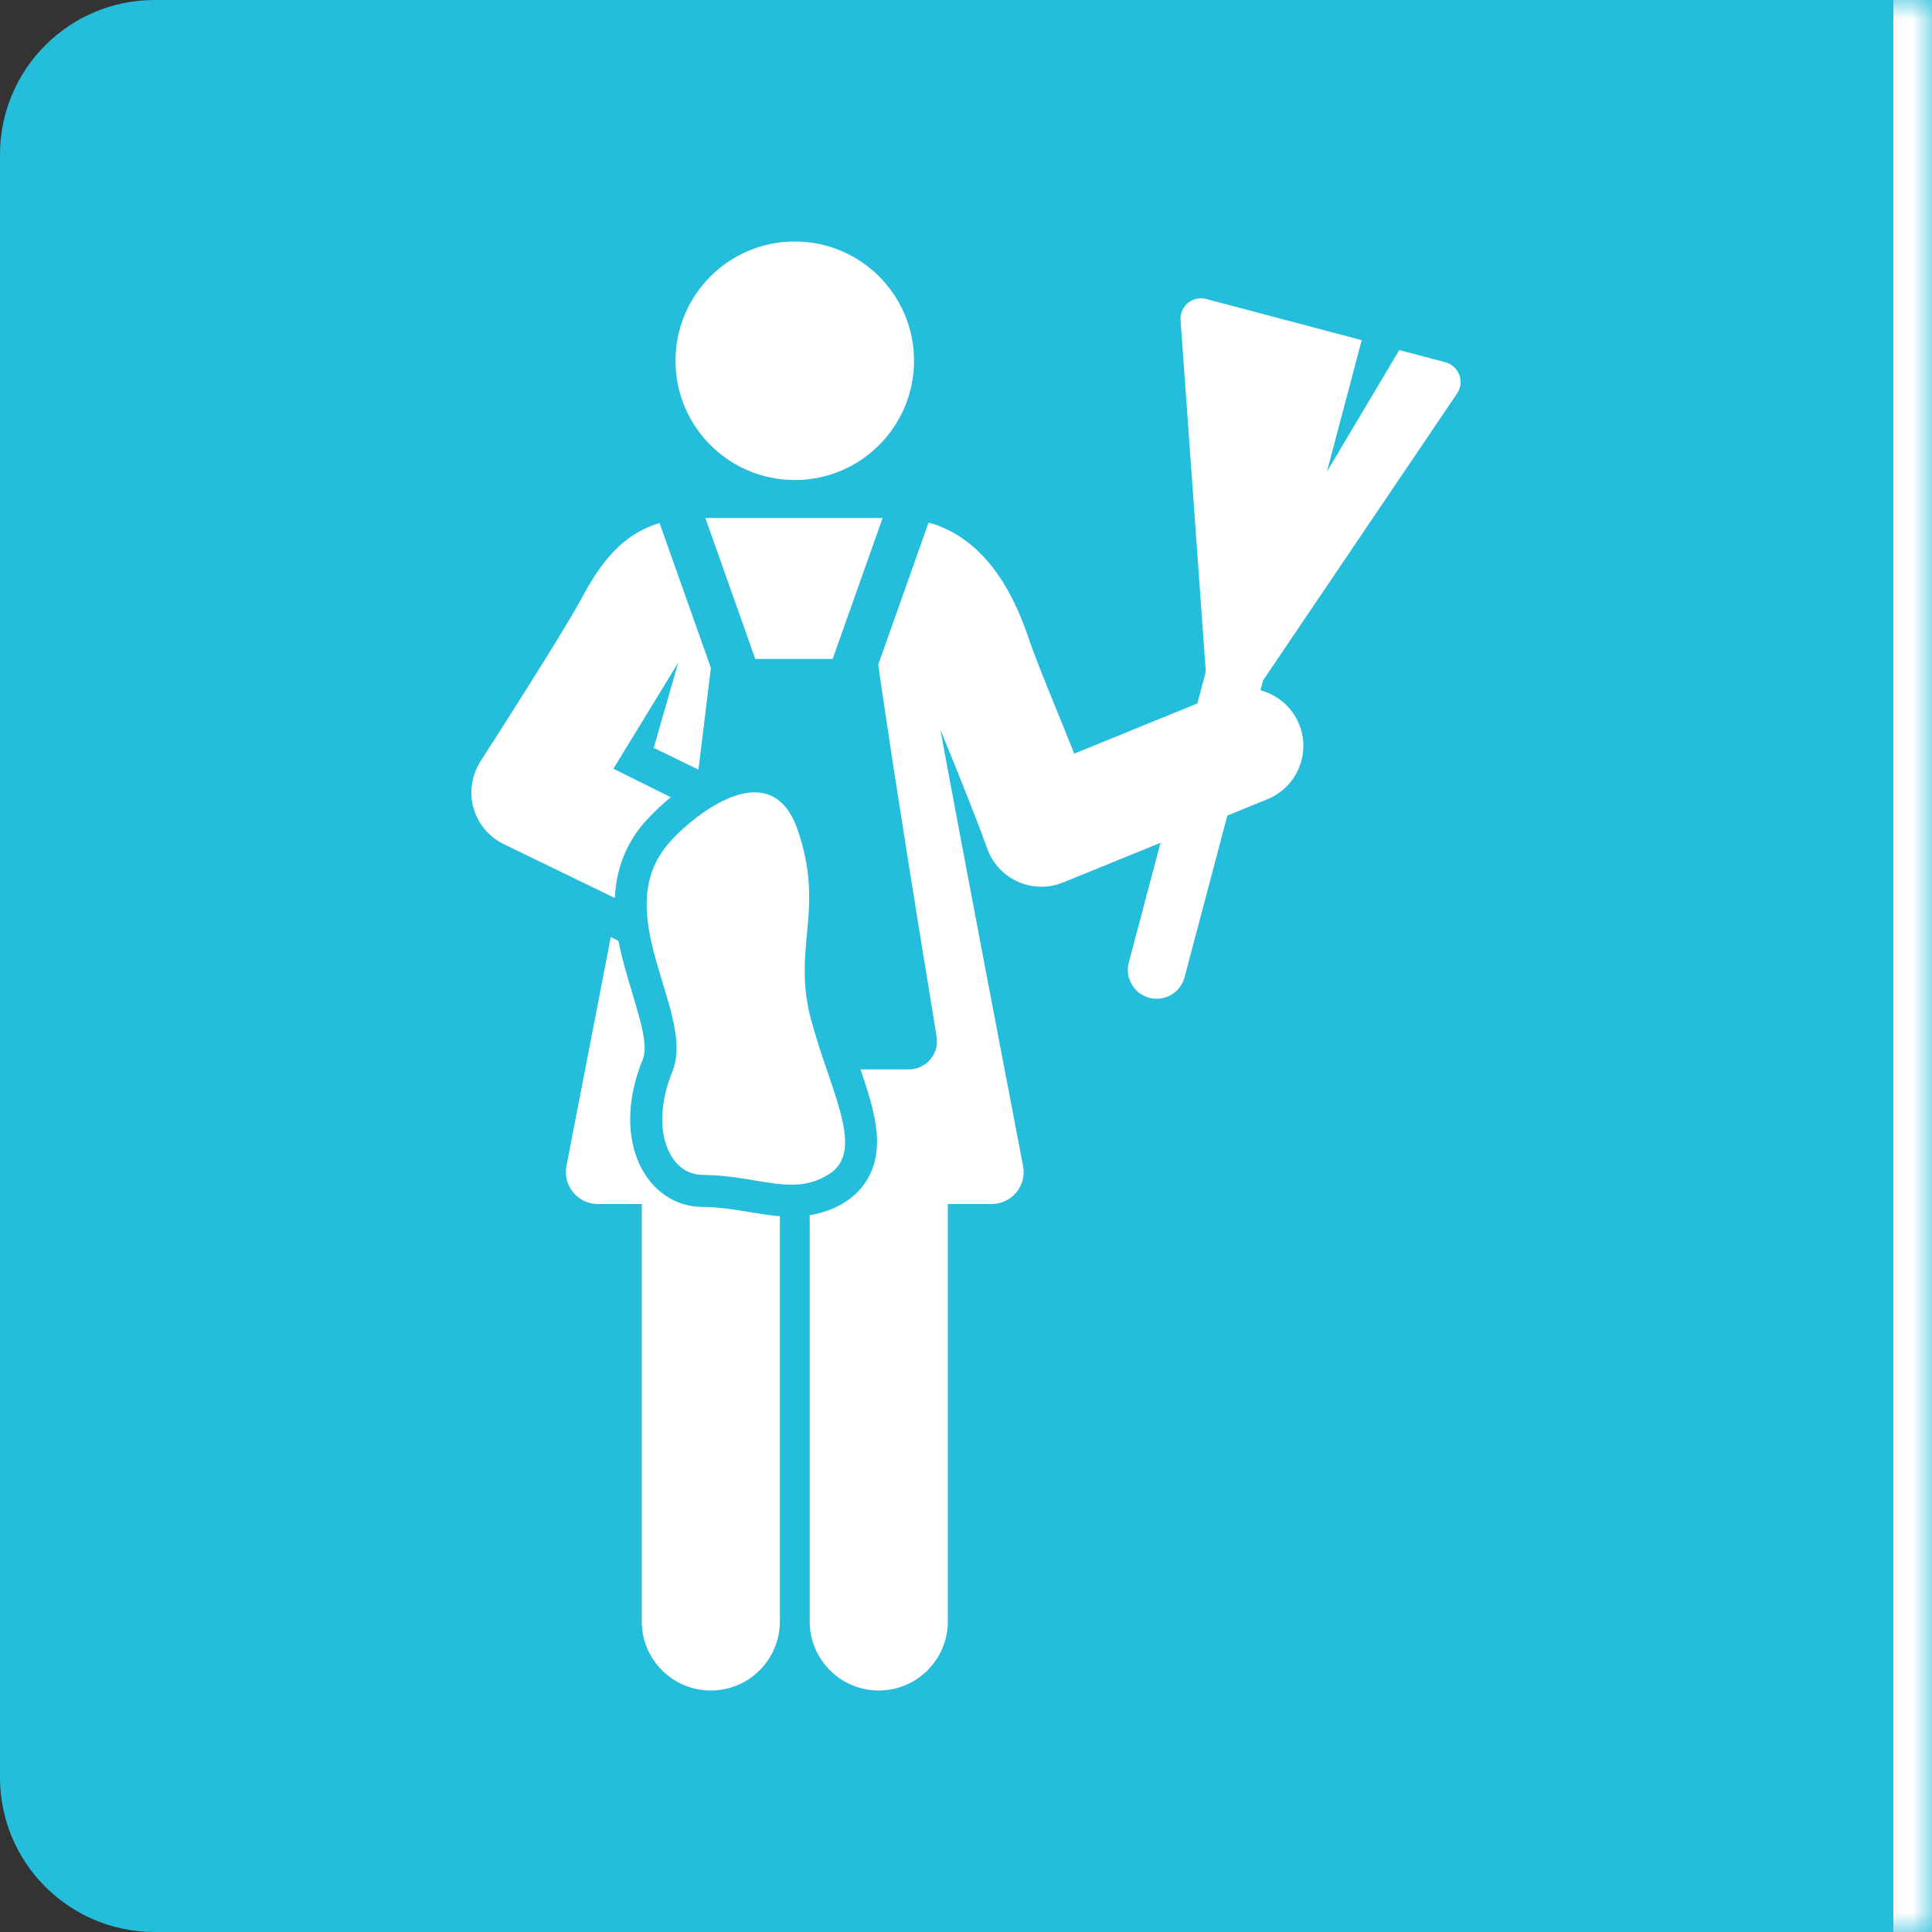 <svg width="50" height="50" viewBox="0 0 50 50" fill="none" xmlns="http://www.w3.org/2000/svg">
<rect x="0" y="0" width="50" height="50" fill="#333333" stroke="none"/>
<mask id="path-1-inside-1_5078_1557" fill="white">
<path d="M0 4C0 1.791 1.791 0 4 0H50V50H4C1.791 50 0 48.209 0 46V4Z"/>
</mask>
<path d="M0 4C0 1.791 1.791 0 4 0H50V50H4C1.791 50 0 48.209 0 46V4Z" fill="#24BDDB"/>
<path d="M0 0H50H0ZM50 50H0H50ZM0 50V0V50ZM51 0V50H49V0H51Z" fill="white" mask="url(#path-1-inside-1_5078_1557)"/>
<path d="M23.655 9.336C23.655 11.041 22.273 12.423 20.569 12.423C18.864 12.423 17.482 11.041 17.482 9.336C17.482 7.632 18.864 6.25 20.569 6.25C22.273 6.25 23.655 7.632 23.655 9.336Z" fill="white"/>
<path d="M16.635 27.415C15.762 29.566 16.767 31.22 18.161 31.234C18.628 31.239 19.031 31.306 19.416 31.371C19.675 31.414 19.926 31.456 20.183 31.476V41.963C20.183 42.95 19.383 43.75 18.396 43.75C17.409 43.75 16.609 42.95 16.609 41.963V31.16H15.472C14.956 31.16 14.561 30.687 14.66 30.175L15.807 24.253L16.006 24.35C16.092 24.799 16.23 25.26 16.36 25.69C16.581 26.424 16.776 27.069 16.635 27.415Z" fill="white"/>
<path d="M18.076 19.918L18.398 17.286L17.069 13.535C15.925 13.88 15.393 14.854 14.985 15.604C14.56 16.383 12.747 19.228 12.465 19.656C11.928 20.468 12.251 21.464 13.038 21.846L15.912 23.241C15.946 22.513 16.187 21.873 16.634 21.334C16.64 21.327 16.918 20.996 17.358 20.632C17.358 20.632 15.986 19.951 15.875 19.894L17.553 17.148L16.918 19.355L18.076 19.918Z" fill="white"/>
<path d="M18.255 13.407L19.547 17.054H21.549L22.842 13.407H18.255Z" fill="white"/>
<path d="M20.988 26.38C20.759 25.518 20.821 24.849 20.883 24.175C20.956 23.389 21.03 22.594 20.643 21.475C20.396 20.76 19.985 20.506 19.529 20.506C18.659 20.506 17.627 21.435 17.272 21.864C16.386 22.931 16.784 24.237 17.15 25.438C17.412 26.297 17.657 27.102 17.403 27.727C16.795 29.225 17.319 30.396 18.17 30.405C18.701 30.411 19.152 30.486 19.556 30.554C19.892 30.61 20.195 30.66 20.484 30.66C20.821 30.66 21.139 30.591 21.465 30.38C22.162 29.929 21.836 28.973 21.419 27.747C21.273 27.321 21.117 26.862 20.988 26.38Z" fill="white"/>
<path d="M37.407 9.376C37.758 9.469 37.913 9.882 37.709 10.183L32.69 17.606L32.621 17.865C33.057 17.981 33.436 18.291 33.62 18.741C33.93 19.502 33.565 20.372 32.803 20.682L31.764 21.106L30.656 25.293C30.55 25.691 30.142 25.928 29.744 25.823C29.345 25.718 29.108 25.309 29.213 24.911L30.034 21.811L27.514 22.838C26.733 23.156 25.838 22.763 25.55 21.963C25.154 20.861 24.338 18.886 24.338 18.886C24.338 18.886 24.955 22.26 26.477 30.175C26.576 30.686 26.184 31.16 25.665 31.16H24.529V41.963C24.529 42.95 23.729 43.75 22.742 43.75C21.755 43.75 20.955 42.95 20.955 41.963V31.45C21.967 31.279 22.821 30.585 22.684 29.269C22.634 28.78 22.469 28.263 22.27 27.676H23.519C23.971 27.676 24.316 27.269 24.239 26.821C23.125 20.058 22.729 17.2 22.729 17.2L24.032 13.524C25.177 13.843 26.036 14.819 26.592 16.437C26.794 17.025 27.07 17.701 27.37 18.438C27.51 18.781 27.656 19.138 27.801 19.505L30.988 18.205L31.206 17.381L30.553 8.286C30.527 7.925 30.865 7.645 31.215 7.738L35.241 8.803L34.341 12.205L36.213 9.06L37.407 9.376Z" fill="white"/>
</svg>
